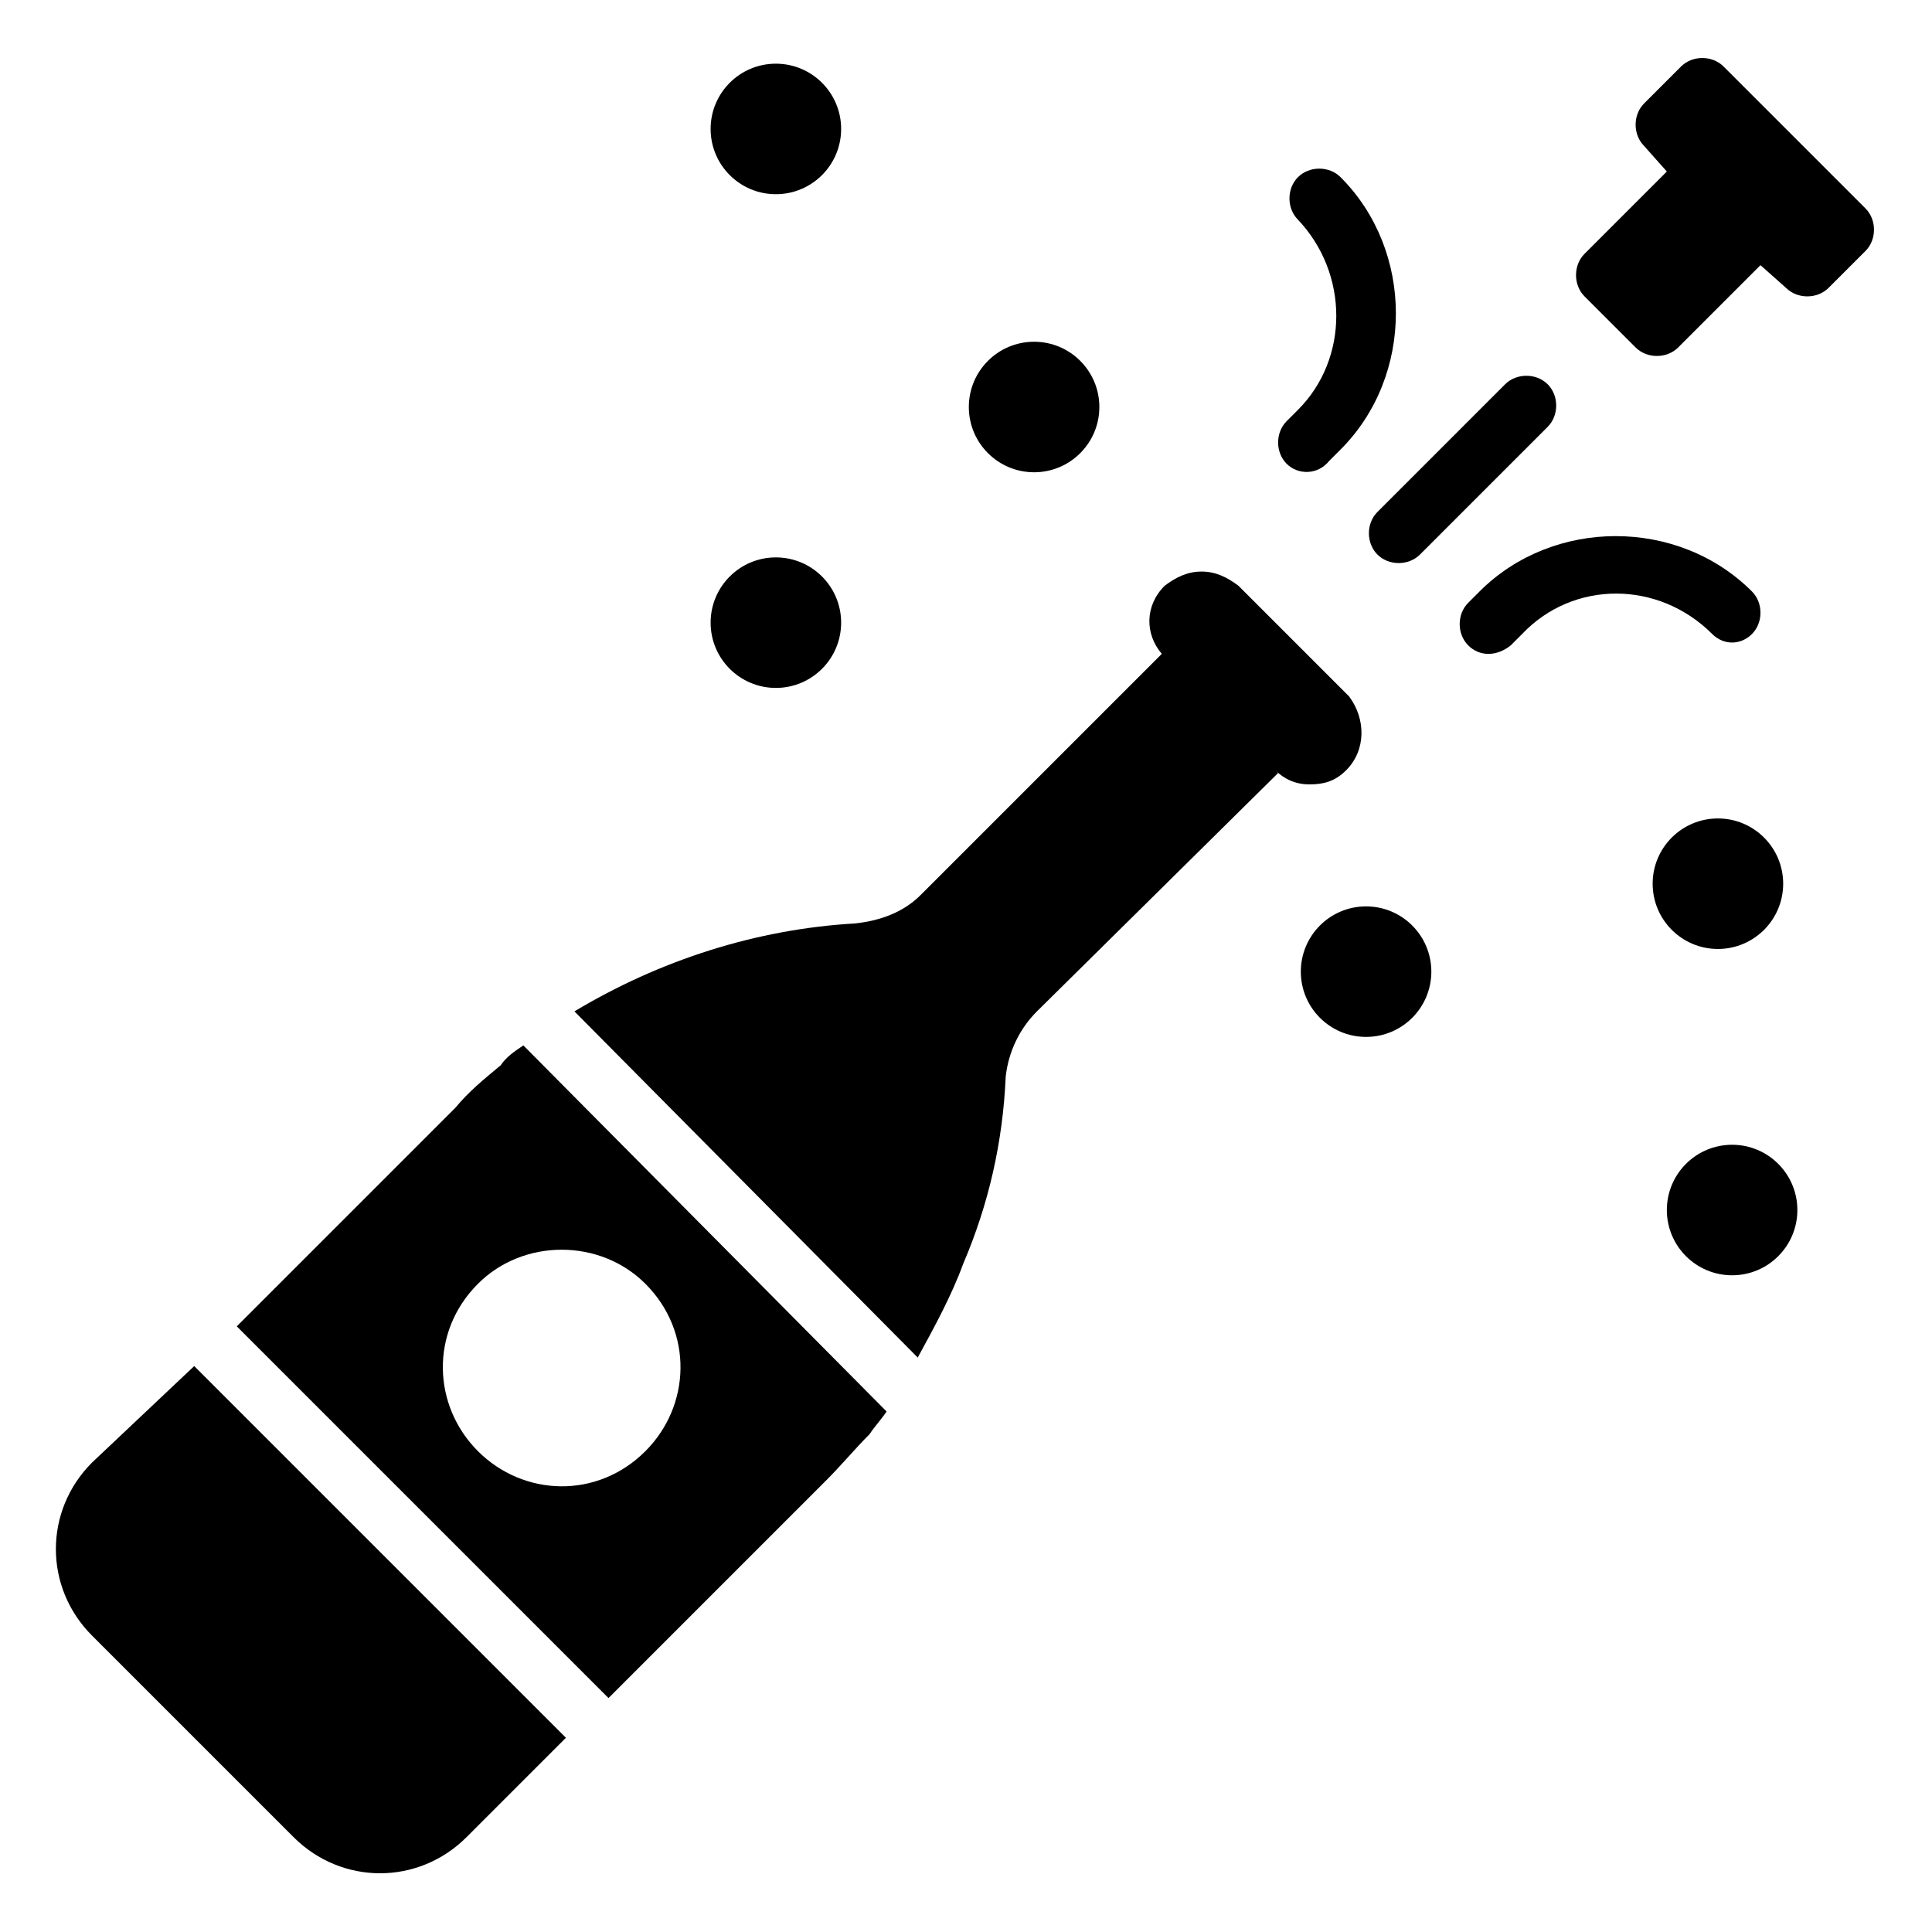 <?xml version="1.0" encoding="UTF-8"?>
<!-- Uploaded to: SVG Repo, www.svgrepo.com, Generator: SVG Repo Mixer Tools -->
<svg fill="#000000" width="800px" height="800px" version="1.1" viewBox="144 144 512 512" xmlns="http://www.w3.org/2000/svg">
 <g>
  <path d="m195.47 506.02 98.508 98.508-26.32 26.32c-12.785 12.785-33.086 12.785-45.871 0l-53.391-53.391c-12.785-12.785-12.785-33.086 0-45.871z"/>
  <path d="m282.7 421.05c-2.258 1.504-4.512 3.008-6.016 5.266-4.512 3.762-8.273 6.769-12.031 11.281l-57.902 57.902 98.508 98.508 57.902-57.902c3.762-3.762 7.519-8.273 11.281-12.031 1.504-2.258 3.008-3.762 4.512-6.016zm32.332 107.53c-12.785 12.785-32.336 12.031-44.367 0s-12.785-31.582 0-44.367c12.031-12.031 32.336-12.031 44.367 0 12.785 12.785 12.031 32.336 0 44.367z"/>
  <path d="m500.76 348.11c-3.008 3.008-6.016 3.762-9.777 3.762s-6.769-1.504-9.023-3.762l0.754 0.754-63.918 63.164c-4.512 4.512-7.519 10.527-8.273 17.297-0.754 17.297-4.512 33.84-11.281 49.629-3.008 8.273-7.519 16.543-12.031 24.816l-90.98-91.742c22.559-13.535 48.125-21.809 74.445-23.312 6.769-0.754 12.785-3.008 17.297-7.519l63.918-63.918c-4.512-5.266-4.512-12.785 0.754-18.047 3.008-2.258 6.016-3.762 9.777-3.762s6.769 1.504 9.777 3.762l29.328 29.328c4.496 6.016 4.496 14.289-0.766 19.551z"/>
  <path d="m638.37 210.51-9.777 9.777c-3.008 3.008-8.273 3.008-11.281 0l-6.769-6.016-21.809 21.809c-3.008 3.008-8.273 3.008-11.281 0l-13.535-13.535c-3.008-3.008-3.008-8.273 0-11.281l21.809-21.809-6.016-6.769c-3.008-3.008-3.008-8.273 0-11.281l9.777-9.777c3.008-3.008 8.273-3.008 11.281 0l37.598 37.598c3.012 3.012 3.012 8.277 0.004 11.285z"/>
  <path d="m509.03 290.96c-3.008-3.008-3.008-8.273 0-11.281l33.84-33.84c3.008-3.008 8.273-3.008 11.281 0 3.008 3.008 3.008 8.273 0 11.281l-33.84 33.84c-3.008 3.008-8.273 3.008-11.281 0z"/>
  <path d="m533.09 315.03c-3.008-3.008-3.008-8.273 0-11.281l3.008-3.008c19.551-19.551 52.637-19.551 72.188 0 3.008 3.008 3.008 8.273 0 11.281-3.008 3.008-7.519 3.008-10.527 0-14.289-14.289-36.848-14.289-50.383 0l-3.008 3.008c-3.758 3.008-8.27 3.008-11.277 0z"/>
  <path d="m484.97 266.9c-3.008-3.008-3.008-8.273 0-11.281l3.008-3.008c13.535-13.535 13.535-36.094 0-50.383-3.008-3.008-3.008-8.273 0-11.281 3.008-3.008 8.273-3.008 11.281 0 19.551 19.551 19.551 52.637 0 72.188l-3.008 3.008c-3.008 3.766-8.273 3.766-11.281 0.758z"/>
  <path d="m616.56 378.19c0 9.551-7.746 17.297-17.297 17.297s-17.293-7.746-17.293-17.297c0-9.551 7.742-17.293 17.293-17.293s17.297 7.742 17.297 17.293"/>
  <path d="m435.34 251.86c0 9.551-7.742 17.297-17.293 17.297-9.555 0-17.297-7.746-17.297-17.297s7.742-17.293 17.297-17.293c9.551 0 17.293 7.742 17.293 17.293"/>
  <path d="m620.32 464.67c0 9.551-7.742 17.293-17.293 17.293-9.555 0-17.297-7.742-17.297-17.293 0-9.555 7.742-17.297 17.297-17.297 9.551 0 17.293 7.742 17.293 17.297"/>
  <path d="m523.32 401.5c0 9.551-7.746 17.293-17.297 17.293-9.551 0-17.293-7.742-17.293-17.293 0-9.555 7.742-17.297 17.293-17.297 9.551 0 17.297 7.742 17.297 17.297"/>
  <path d="m366.91 309.01c0 9.551-7.746 17.297-17.297 17.297-9.551 0-17.293-7.746-17.293-17.297s7.742-17.293 17.293-17.293c9.551 0 17.297 7.742 17.297 17.293"/>
  <path d="m366.91 178.17c0 9.551-7.746 17.297-17.297 17.297-9.551 0-17.293-7.746-17.293-17.297s7.742-17.293 17.293-17.293c9.551 0 17.297 7.742 17.297 17.293"/>
 </g>
</svg>